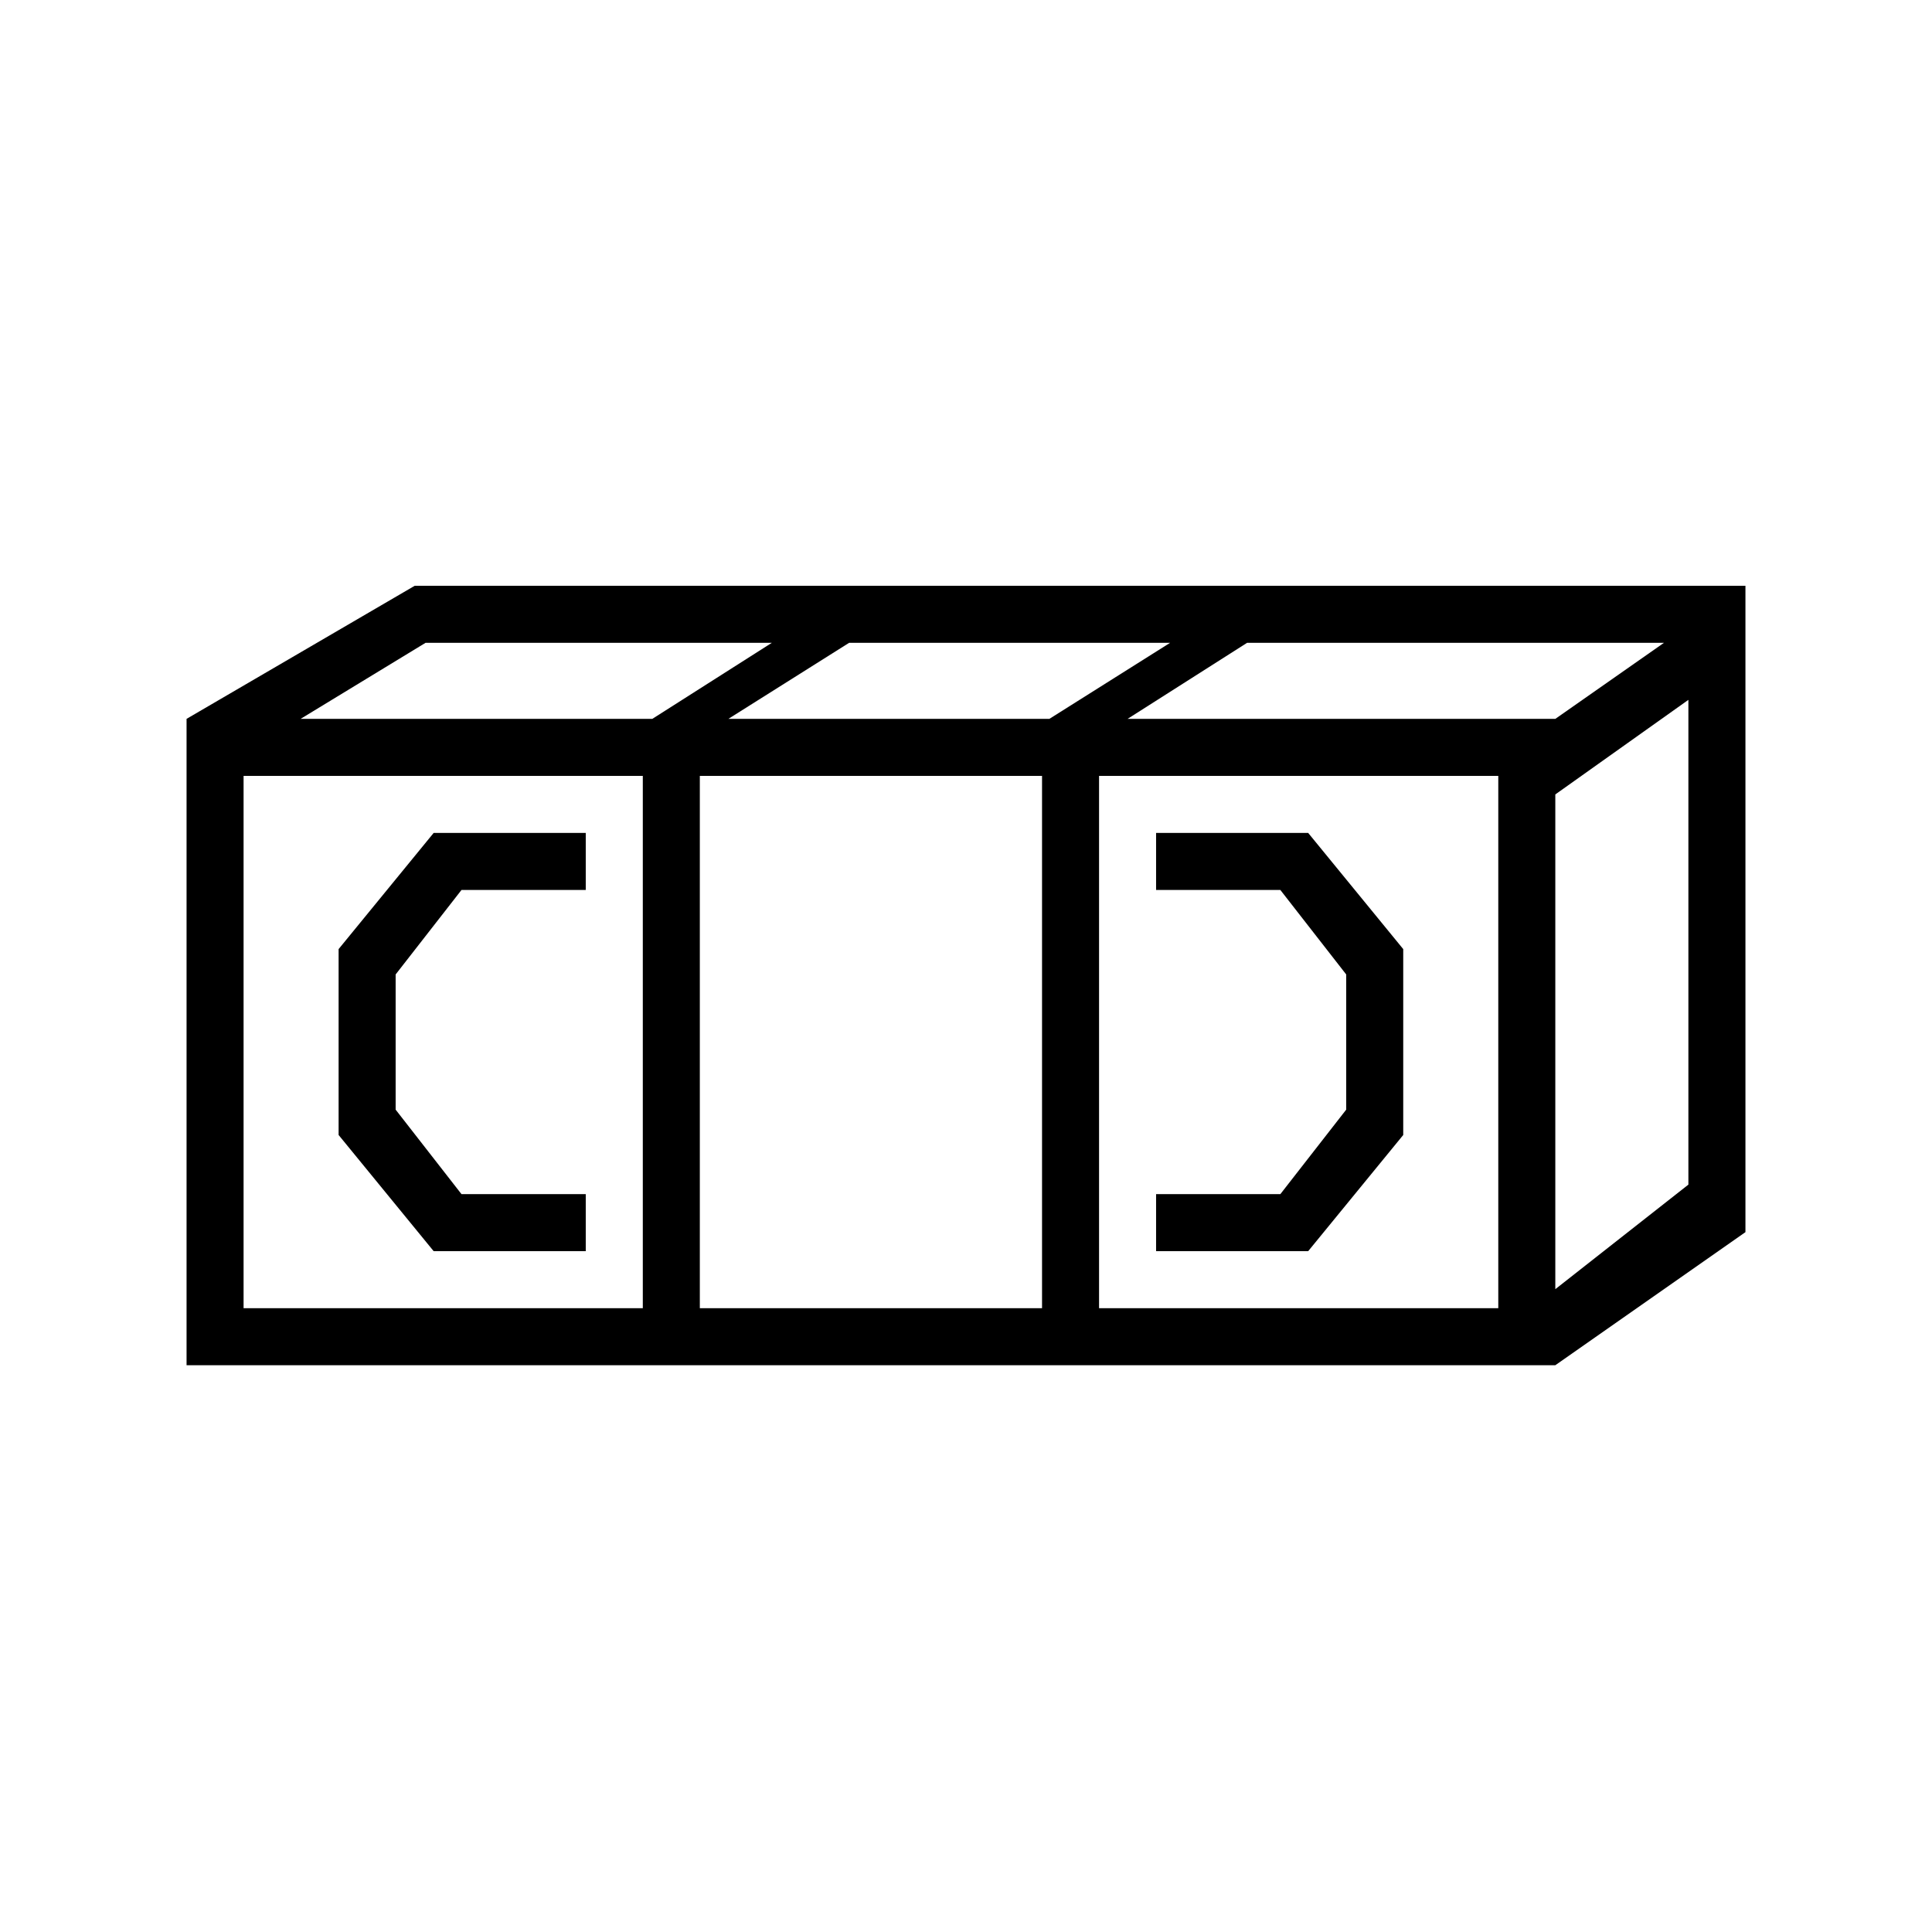 <?xml version="1.0" encoding="UTF-8"?>
<!-- The Best Svg Icon site in the world: iconSvg.co, Visit us! https://iconsvg.co -->
<svg fill="#000000" width="800px" height="800px" version="1.1" viewBox="144 144 512 512" xmlns="http://www.w3.org/2000/svg">
 <path d="m606.56 299.24v171.29l-50.379 35.266h-362.74v-171.29l60.457-35.266zm-292.21 50.379h-105.8v141.07h105.8zm105.8 0h-90.688v141.07h90.688zm120.91 0h-105.8v141.07h105.8zm50.379-20.152-35.266 25.066v131.11l35.266-27.707zm-292.21 35.266v15.117h-32.93l-17.453 22.391v35.824l17.453 22.395h32.93v15.113h-40.305l-25.191-30.789v-49.262l25.191-30.789zm191.45 0 25.191 30.789v49.262l-25.191 30.789h-40.305v-15.113h32.93l17.453-22.395v-35.824l-17.453-22.391h-32.93v-15.117zm-142.14-50.379h-91.766l-33.109 20.152h93.207zm105.55 0h-85.066l-31.996 20.152h85.07zm130.88 0h-110.48l-31.668 20.152h113.36z" fill-rule="evenodd"/>
</svg>